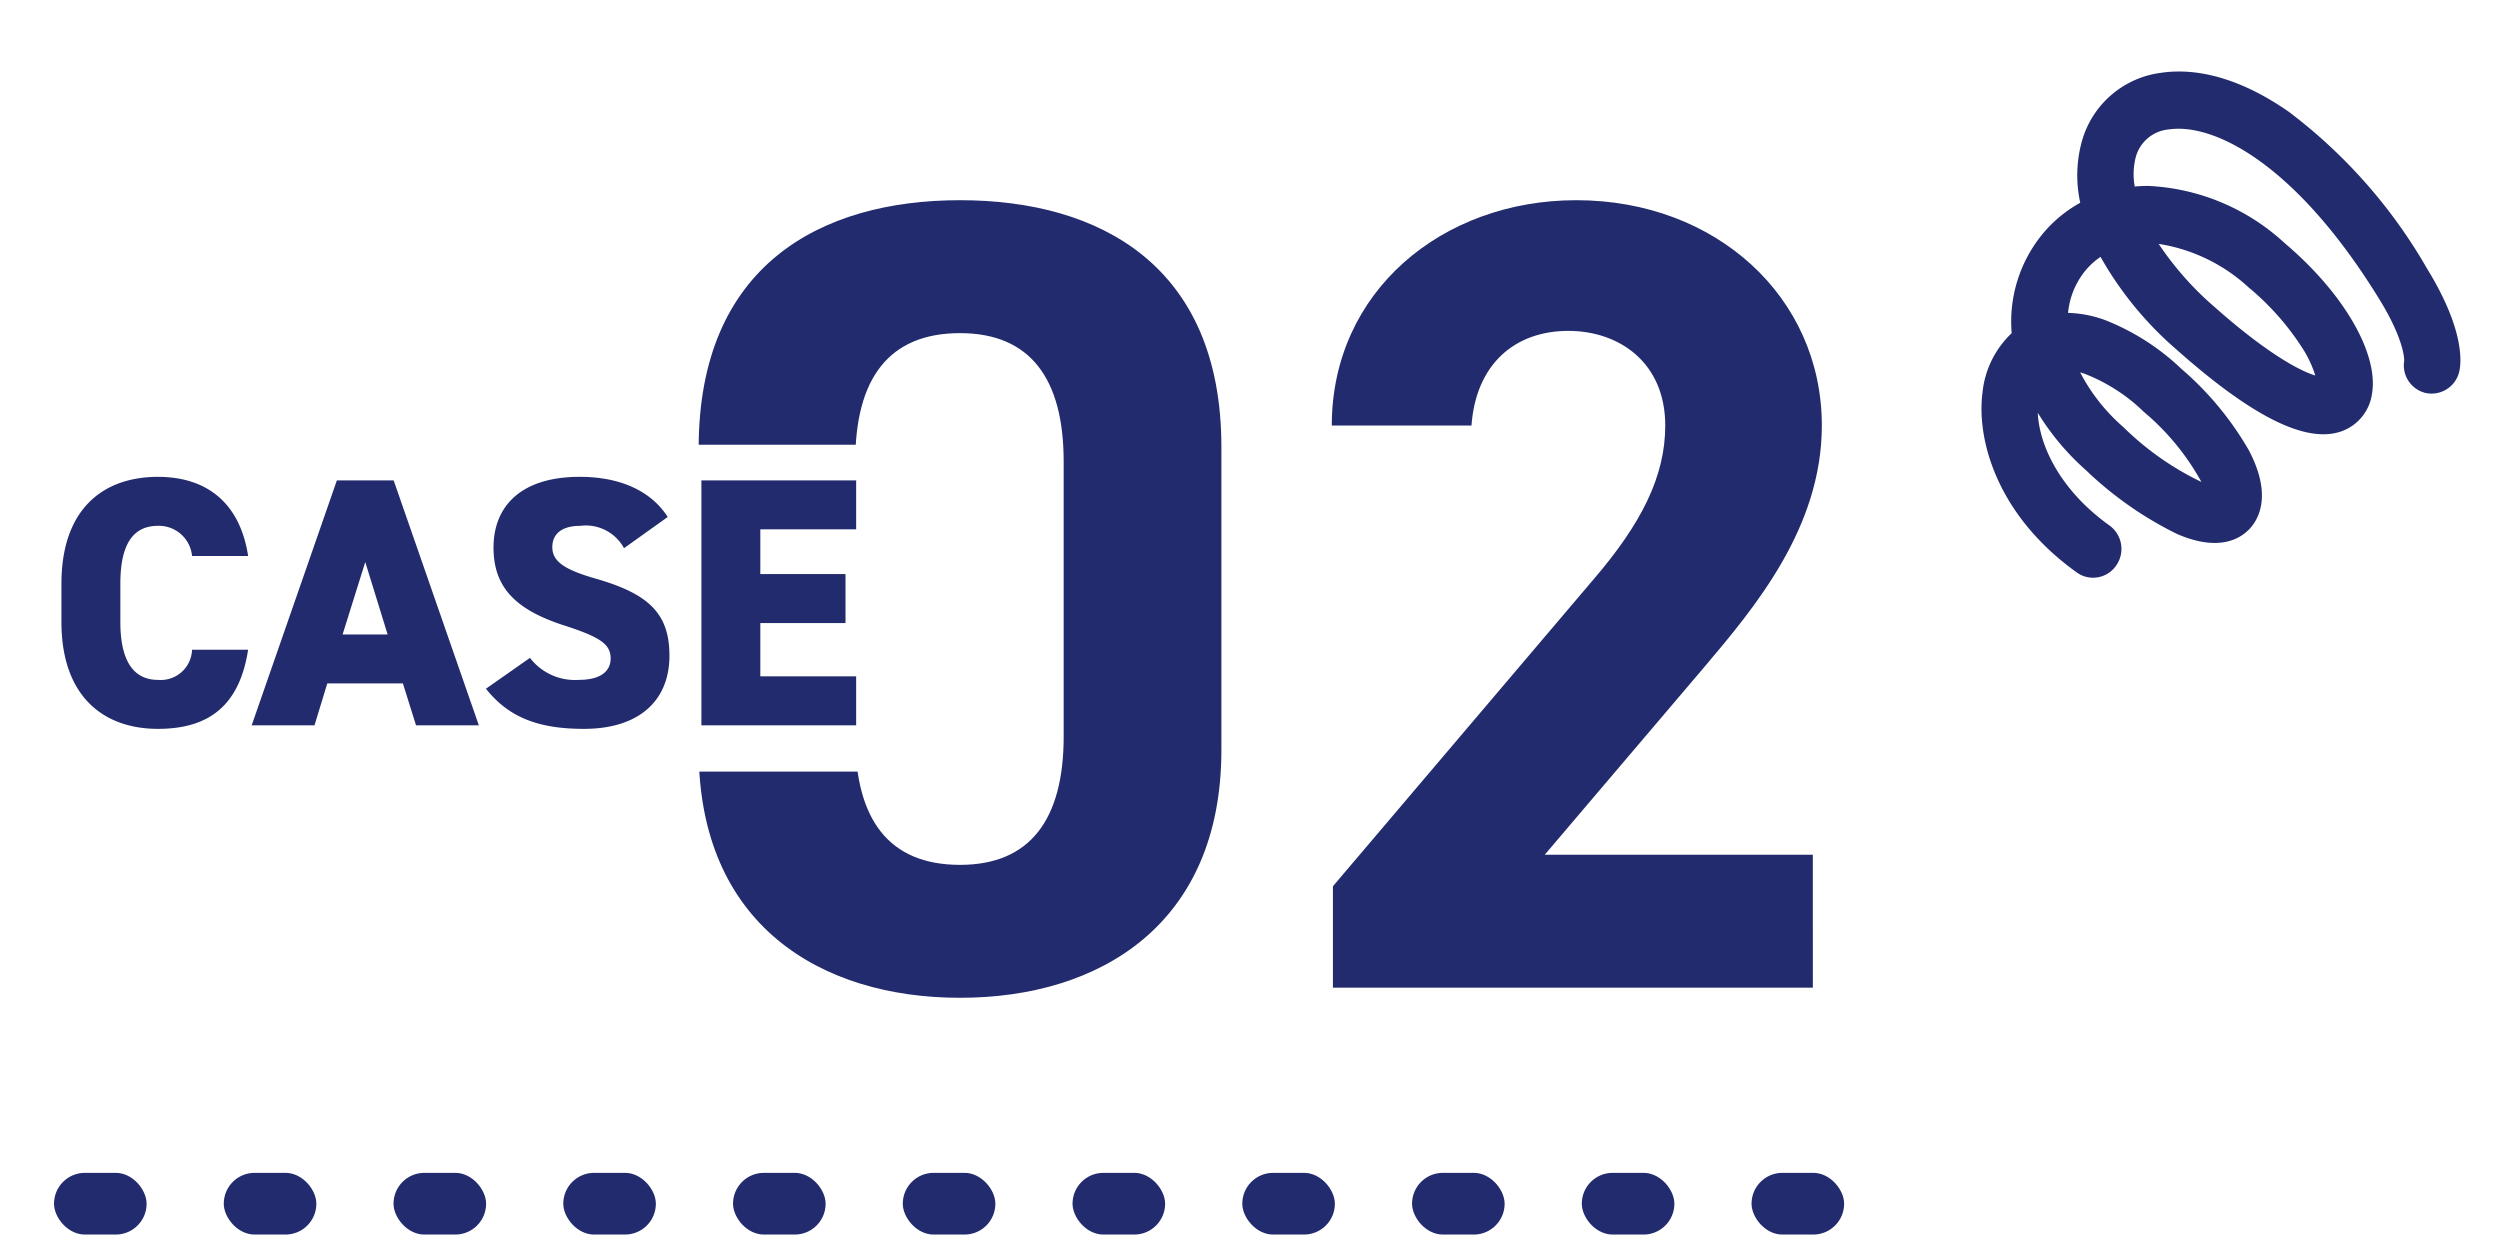 <svg xmlns="http://www.w3.org/2000/svg" xmlns:xlink="http://www.w3.org/1999/xlink" width="162" height="80" viewBox="0 0 162 80"><defs><clipPath id="a"><rect width="162" height="80" transform="translate(-1773 1392)" fill="#fff"/></clipPath><clipPath id="b"><rect width="116" height="4" fill="none"/></clipPath><clipPath id="c"><path d="M0,0H78V75H0V49H20.319V27.82H0Z" fill="#fff" opacity="0.9"/></clipPath></defs><g transform="translate(1773 -1392)" clip-path="url(#a)"><g transform="translate(-366 -181)"><g transform="translate(-1283.5 1575)"><rect width="42" height="42" fill="#222b6e" opacity="0"/><path d="M19,0a1.816,1.816,0,0,0-1.736,1.31,1.873,1.873,0,0,0,1.21,2.325c3.7,1.167,5.921,3.48,6.684,5.513a16.4,16.4,0,0,0-4.134-2.581,23.426,23.426,0,0,0-6.874-2.1c-3.031-.29-4.067,1.045-4.415,1.866S9.142,8.867,11.4,11.065a20.274,20.274,0,0,0,5.787,3.665A15.215,15.215,0,0,0,22.9,16.21a7.55,7.55,0,0,0,2.391-.3,5.079,5.079,0,0,1-.23,2.976,4.747,4.747,0,0,1-.649,1.128A22.61,22.61,0,0,0,17.82,15.8C11.8,13.173,7.954,12.618,6.052,14.1a3.023,3.023,0,0,0-1.119,2.872c.358,2.622,3.737,5.667,8.41,7.578a13.994,13.994,0,0,0,9.491.808q.452-.143.878-.323A4.411,4.411,0,0,1,24.24,26.9a2.447,2.447,0,0,1-1.493,2.34c-2.639,1.3-8.511.437-16.374-6.26-2.283-1.945-2.71-3.131-2.756-3.281a1.837,1.837,0,0,0-1.955-1.564A1.839,1.839,0,0,0,.007,20.135c.049.569.483,2.66,4.042,5.69a33.779,33.779,0,0,0,11.665,6.9c3.369,1.026,6.35.978,8.622-.14a6.139,6.139,0,0,0,3.542-5.771,8.273,8.273,0,0,0-1.133-3.872,8.473,8.473,0,0,0,1.678-2.628,8.954,8.954,0,0,0-.063-6.785,6.132,6.132,0,0,0,.606-4.255c-.574-3.049-3.388-7.285-9.427-9.191A1.788,1.788,0,0,0,19,0Zm4.088,12.491a11.42,11.42,0,0,1-4.454-1.166,15.932,15.932,0,0,1-4.947-3.163,18.668,18.668,0,0,1,5.9,1.813,12.074,12.074,0,0,1,3.768,2.511Q23.228,12.491,23.091,12.491ZM8.8,17c1.036-.017,3.377.374,7.6,2.216a20.252,20.252,0,0,1,4.689,2.762,11.126,11.126,0,0,1-6.407-.878,17.12,17.12,0,0,1-4.628-2.741A7.087,7.087,0,0,1,8.8,17Z" transform="matrix(-0.951, -0.309, 0.309, -0.951, 29.646, 41.221)" fill="#222b6e"/></g><g transform="translate(-1403.5 1649)" clip-path="url(#b)"><g transform="translate(-97 -1035)"><rect width="6" height="4" rx="2" transform="translate(97 1035)" fill="#222b6e"/></g><g transform="translate(-86 -1035)"><rect width="6" height="4" rx="2" transform="translate(97 1035)" fill="#222b6e"/></g><g transform="translate(-75 -1035)"><rect width="6" height="4" rx="2" transform="translate(97 1035)" fill="#222b6e"/></g><g transform="translate(-64 -1035)"><rect width="6" height="4" rx="2" transform="translate(97 1035)" fill="#222b6e"/></g><g transform="translate(-53 -1035)"><rect width="6" height="4" rx="2" transform="translate(97 1035)" fill="#222b6e"/></g><g transform="translate(-42 -1035)"><rect width="6" height="4" rx="2" transform="translate(97 1035)" fill="#222b6e"/></g><g transform="translate(-31 -1035)"><rect width="6" height="4" rx="2" transform="translate(97 1035)" fill="#222b6e"/></g><g transform="translate(-20 -1035)"><rect width="6" height="4" rx="2" transform="translate(97 1035)" fill="#222b6e"/></g><g transform="translate(-9 -1035)"><rect width="6" height="4" rx="2" transform="translate(97 1035)" fill="#222b6e"/></g><g transform="translate(2 -1035)"><rect width="6" height="4" rx="2" transform="translate(97 1035)" fill="#222b6e"/></g><g transform="translate(13 -1035)"><rect width="6" height="4" rx="2" transform="translate(97 1035)" fill="#222b6e"/></g></g><g transform="translate(-1403.019 1574)"><g transform="translate(38.519)" clip-path="url(#c)"><path d="M36.646-35.04c0-11.753-7.884-15.987-16.936-15.987S2.774-46.793,2.774-34.967V-15.4C2.774-4.088,10.658.657,19.71.657S36.646-4.088,36.646-15.4Zm-10.22.949v17.812c0,5.4-2.19,8.322-6.716,8.322-4.6,0-6.789-2.92-6.789-8.322V-34.091c0-5.4,2.19-8.322,6.789-8.322C24.236-42.413,26.426-39.493,26.426-34.091ZM74.971-8.614H57.6L67.963-20.805c3.212-3.8,7.592-8.979,7.592-15.622,0-8.322-6.862-14.6-15.914-14.6-8.687,0-15.841,5.913-15.841,14.6h9.052c.292-4.015,2.847-6.132,6.278-6.132,3.285,0,6.278,2.044,6.278,6.132,0,3.285-1.533,6.351-4.672,10L43.873-6.57V0h31.1Z" transform="translate(0 63)" fill="#222b6e"/></g><path d="M-13.421-10.971c-.529-3.45-2.691-5.129-5.842-5.129-3.611,0-6.256,2.139-6.256,6.923v2.484c0,4.738,2.645,6.923,6.256,6.923,3.358,0,5.29-1.564,5.842-5.129h-3.634a2.029,2.029,0,0,1-2.208,1.955c-1.61,0-2.438-1.265-2.438-3.749V-9.177c0-2.6.851-3.749,2.438-3.749a2.156,2.156,0,0,1,2.208,1.955ZM-9.12,0l.828-2.714h4.9L-2.542,0H1.529l-5.52-15.87h-3.68L-13.191,0Zm3.289-10.58,1.449,4.692H-7.3Zm19.6-2.921c-1.127-1.748-3.174-2.6-5.7-2.6-3.864,0-5.589,1.955-5.589,4.577,0,2.553,1.38,4.025,4.6,5.06,2.346.759,2.99,1.219,2.99,2.139,0,.759-.575,1.38-2.047,1.38A3.675,3.675,0,0,1,4.841-4.37l-2.852,2C3.484-.483,5.439.23,8.337.23c3.611,0,5.543-1.863,5.543-4.738,0-2.714-1.311-4-4.761-4.991-2-.575-2.829-1.1-2.829-2.047,0-.805.552-1.38,1.817-1.38a2.812,2.812,0,0,1,2.829,1.449ZM15.95-15.87V0H25.979V-3.174h-6.21v-3.45h5.52V-9.8h-5.52v-2.9h6.21V-15.87Z" transform="translate(25.519 46)" fill="#222b6e"/></g></g></g></svg>